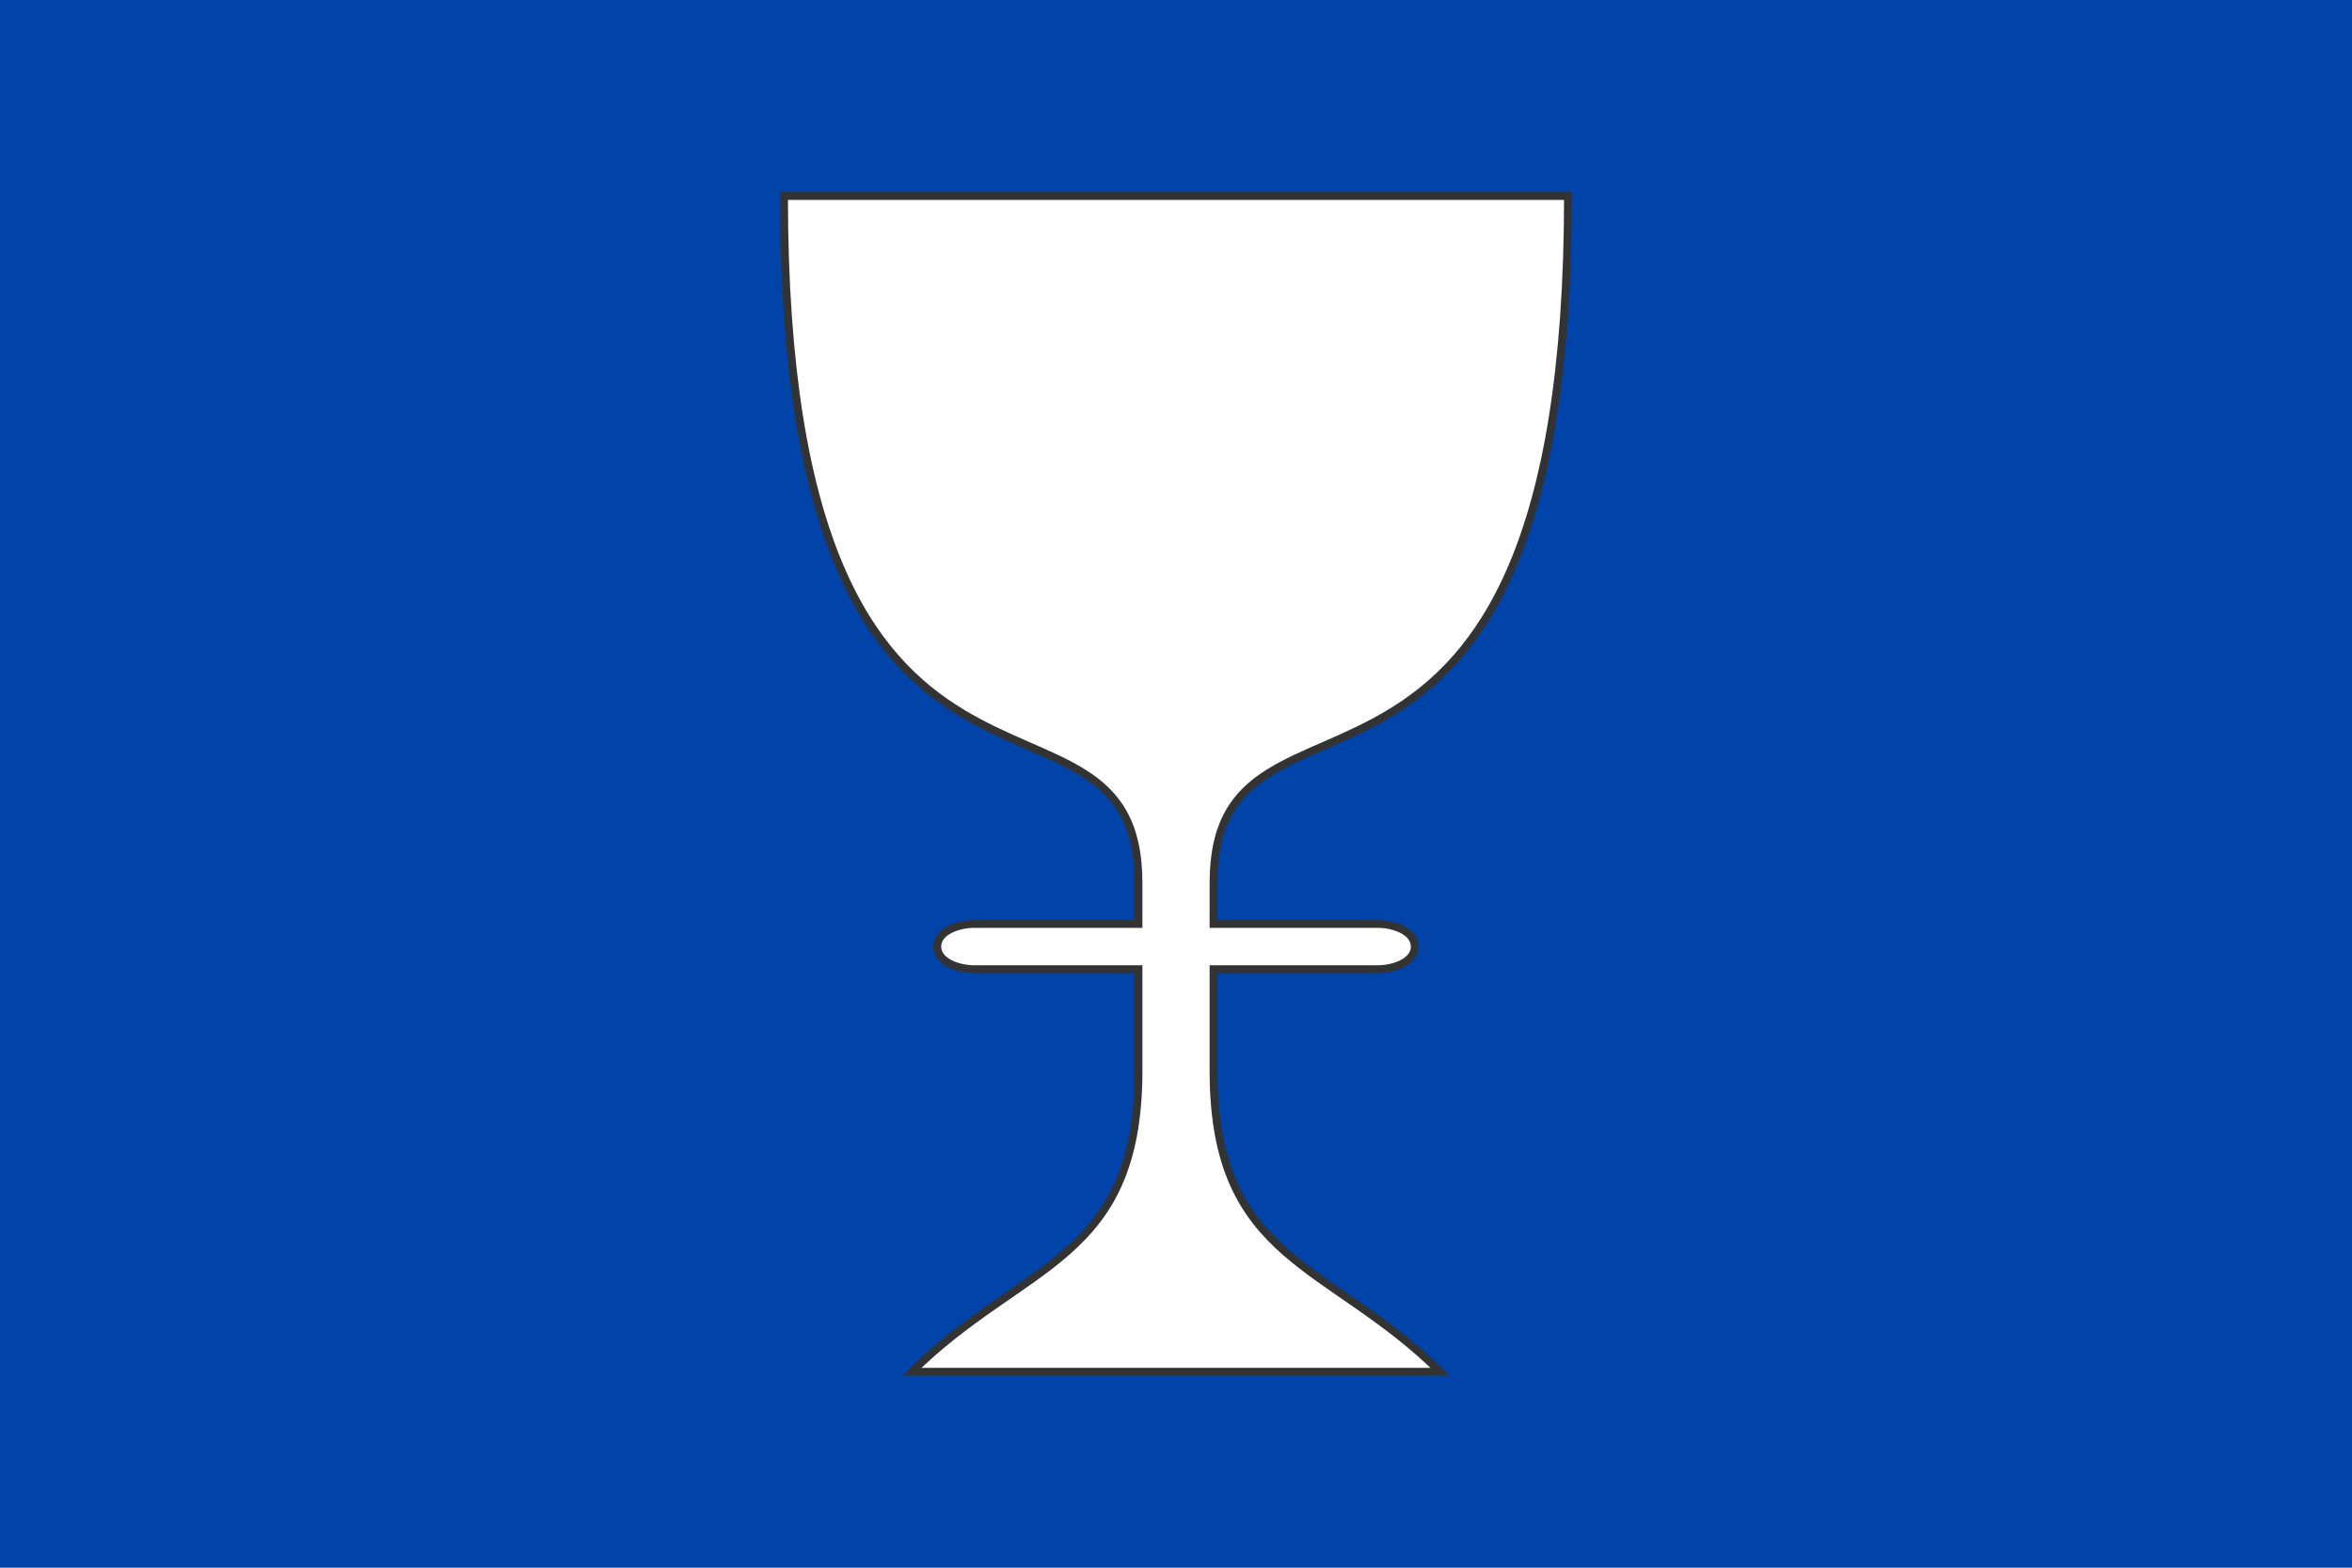 <?xml version="1.0" encoding="UTF-8" standalone="no"?>
<svg xmlns="http://www.w3.org/2000/svg" height="400" width="600" version="1.1">
 <path d="m0 0h600v400h-600z" fill="#04a"/>
 <path d="m200 50c0 179.23 90.43 113.91 90.43 175.24v10.508h-41.955c-3.979 0-9.375 1.831-9.375 5.769 0 3.938 5.396 5.769 9.375 5.769h41.955v25.932c0 48.754-29.442 48.707-57.813 76.785h134.77c-28.37-28.078-57.812-28.031-57.812-76.785v-25.932h41.955c3.979 0 9.375-1.831 9.375-5.769 0-3.938-5.396-5.769-9.375-5.769h-41.955v-10.508c-0.01-61.33 90.42 3.99 90.42-175.24z" stroke="#333" stroke-width="2" fill="#fff"/>
</svg>
